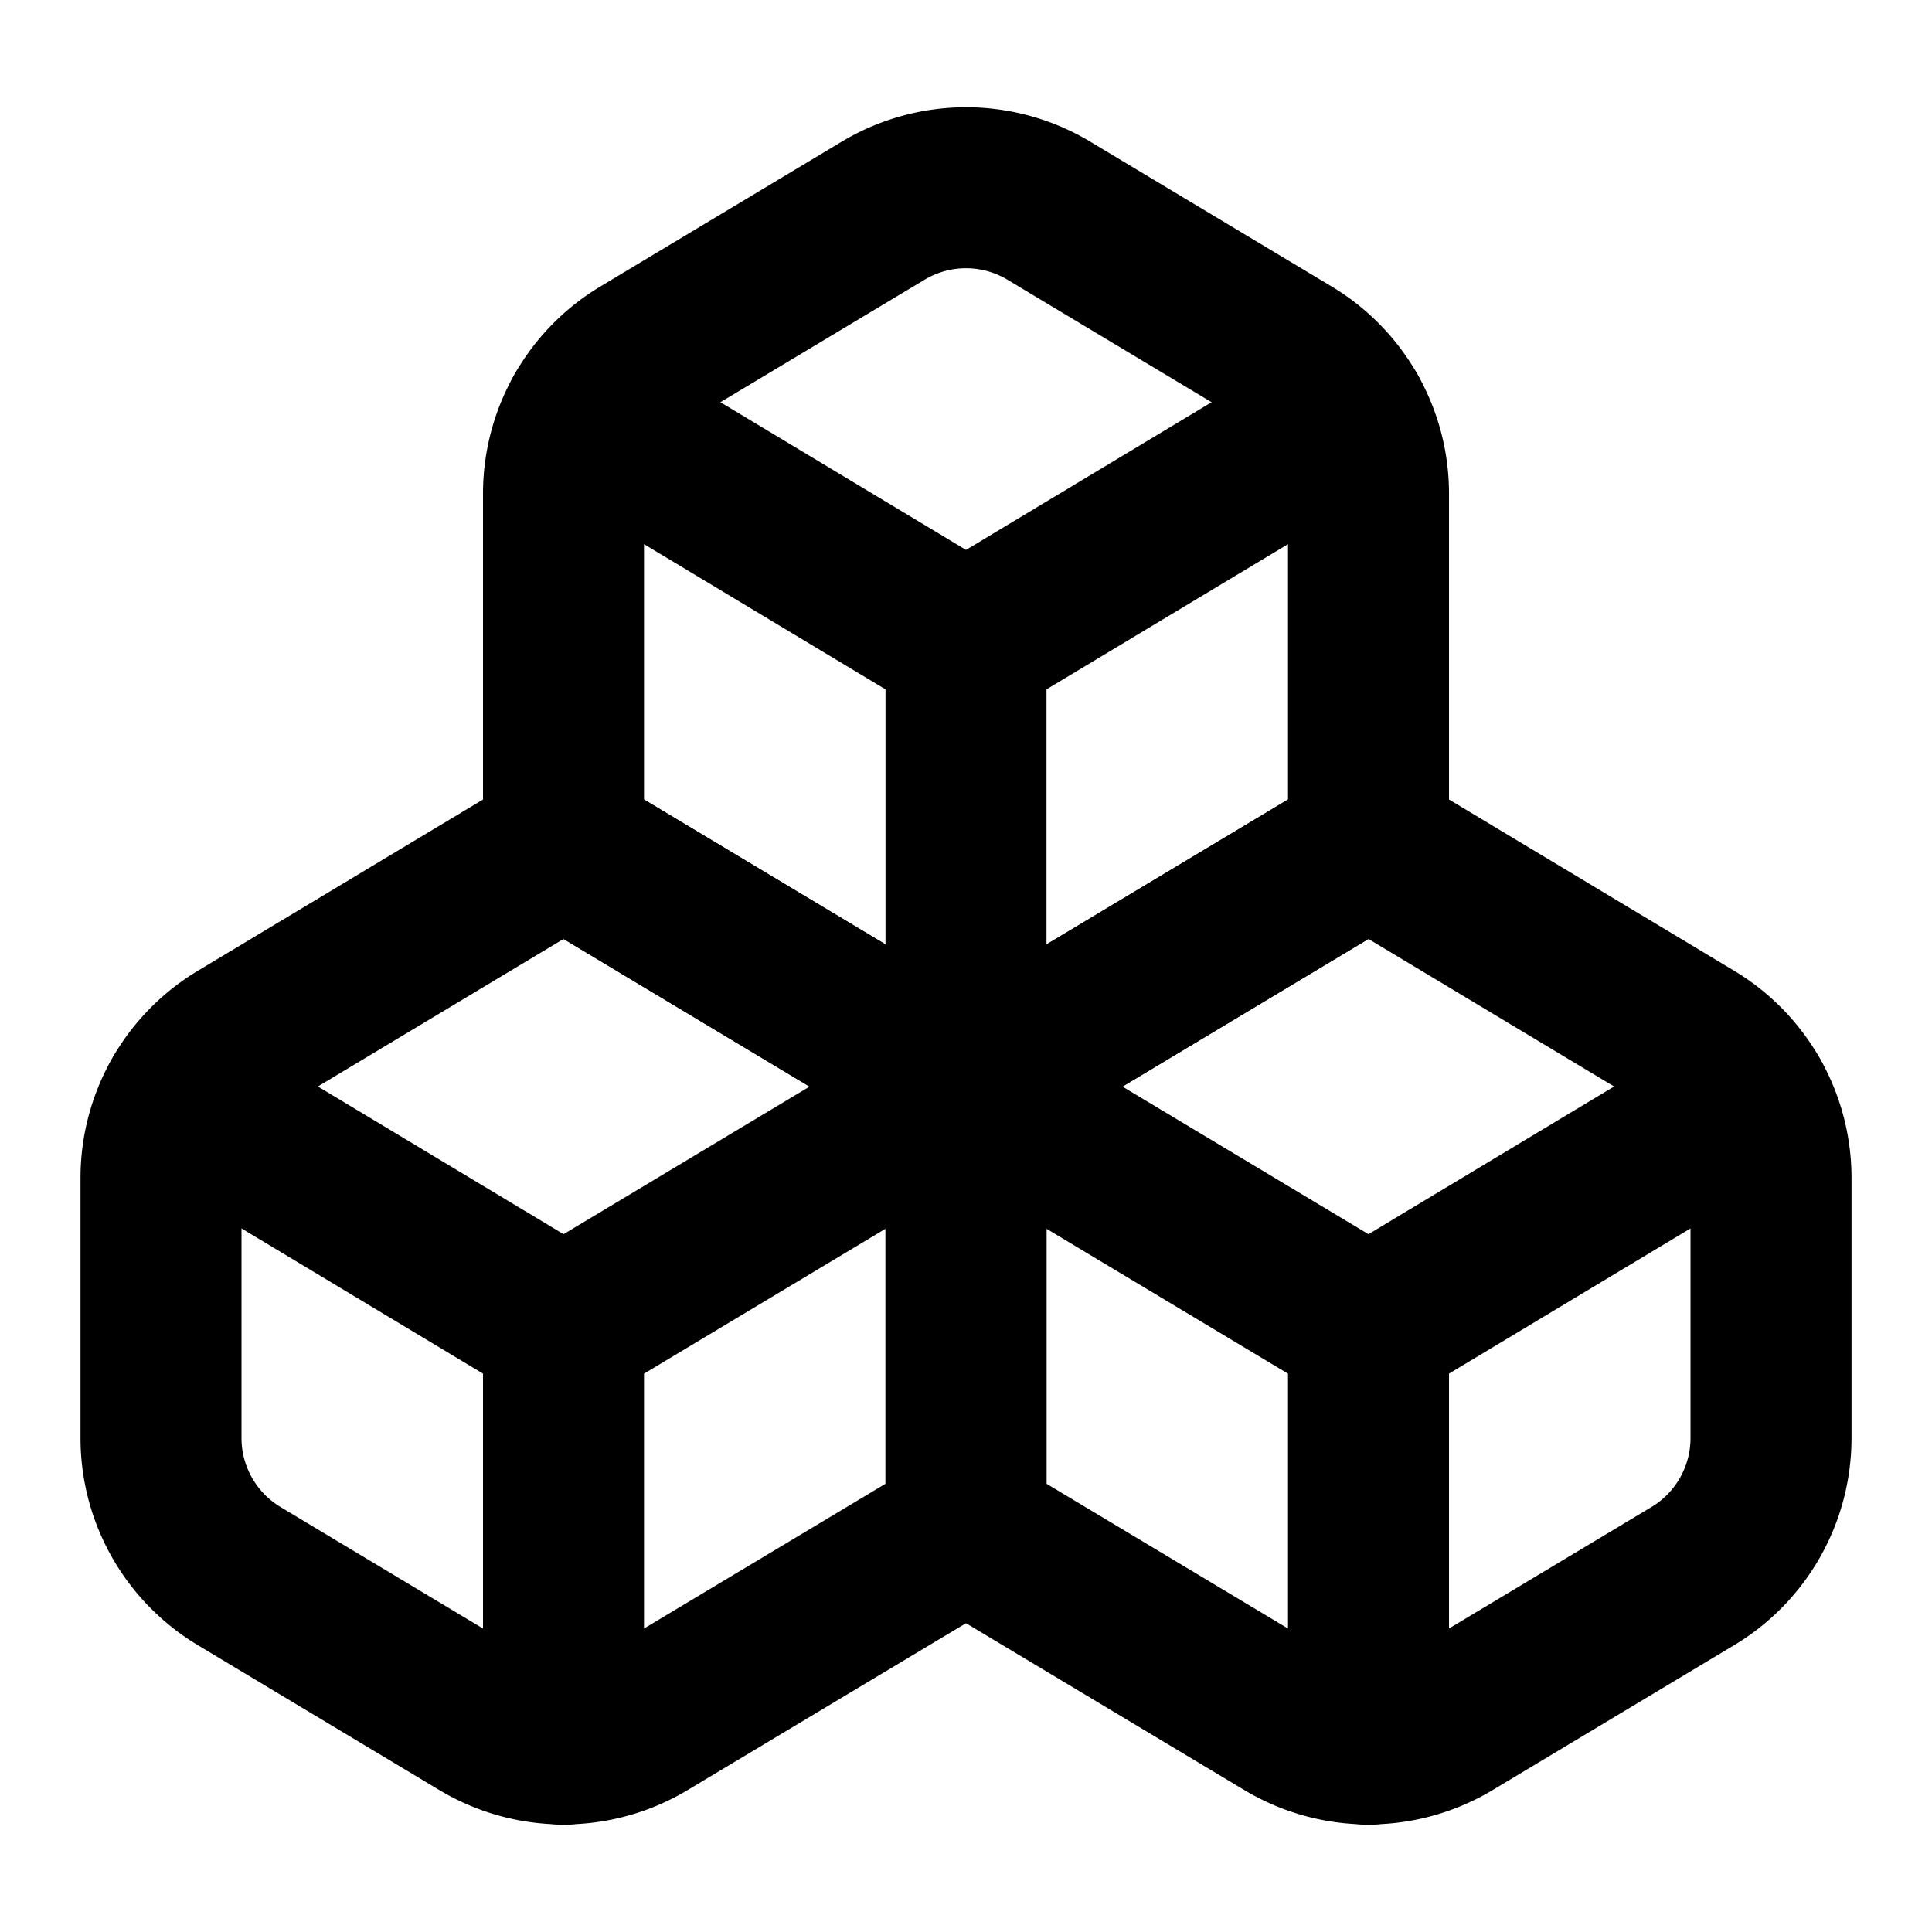 <svg xmlns="http://www.w3.org/2000/svg" version="1.1" xmlns:xlink="http://www.w3.org/1999/xlink" xmlns:svgjs="http://svgjs.com/svgjs" width="1000" height="1000">
  <style>
    svg {
      stroke: black;
    }
    @media (prefers-color-scheme: dark) {
      svg {
        stroke: white;
      }
    }
  </style>
  <g transform="matrix(41.667,0,0,41.667,0,-0.089)">
    <svg xmlns="http://www.w3.org/2000/svg" version="1.1" xmlns:xlink="http://www.w3.org/1999/xlink" xmlns:svgjs="http://svgjs.com/svgjs" width="24" height="24">
      <svg xmlns="http://www.w3.org/2000/svg" width="24" height="24" viewBox="0 0 24 24" fill="none" stroke="currentColor" stroke-width="2" stroke-linecap="round" stroke-linejoin="round" class="lucide lucide-boxes">
        <path d="M2.97 12.92A2 2 0 0 0 2 14.63v3.24a2 2 0 0 0 .97 1.71l3 1.8a2 2 0 0 0 2.06 0L12 19v-5.5l-5-3-4.03 2.42Z"/>
        <path d="m7 16.5-4.74-2.85"/>
        <path d="m7 16.5 5-3"/>
        <path d="M7 16.5v5.17"/>
        <path d="M12 13.5V19l3.97 2.38a2 2 0 0 0 2.06 0l3-1.8a2 2 0 0 0 .97-1.71v-3.24a2 2 0 0 0-.97-1.71L17 10.5l-5 3Z"/>
        <path d="m17 16.5-5-3"/>
        <path d="m17 16.5 4.74-2.85"/>
        <path d="M17 16.5v5.17"/>
        <path d="M7.97 4.42A2 2 0 0 0 7 6.13v4.37l5 3 5-3V6.13a2 2 0 0 0-.97-1.71l-3-1.8a2 2 0 0 0-2.06 0l-3 1.8Z"/>
        <path d="M12 8 7.26 5.15"/>
        <path d="m12 8 4.74-2.85"/>
        <path d="M12 13.5V8"/>
      </svg>
    </svg>
  </g>
</svg>
